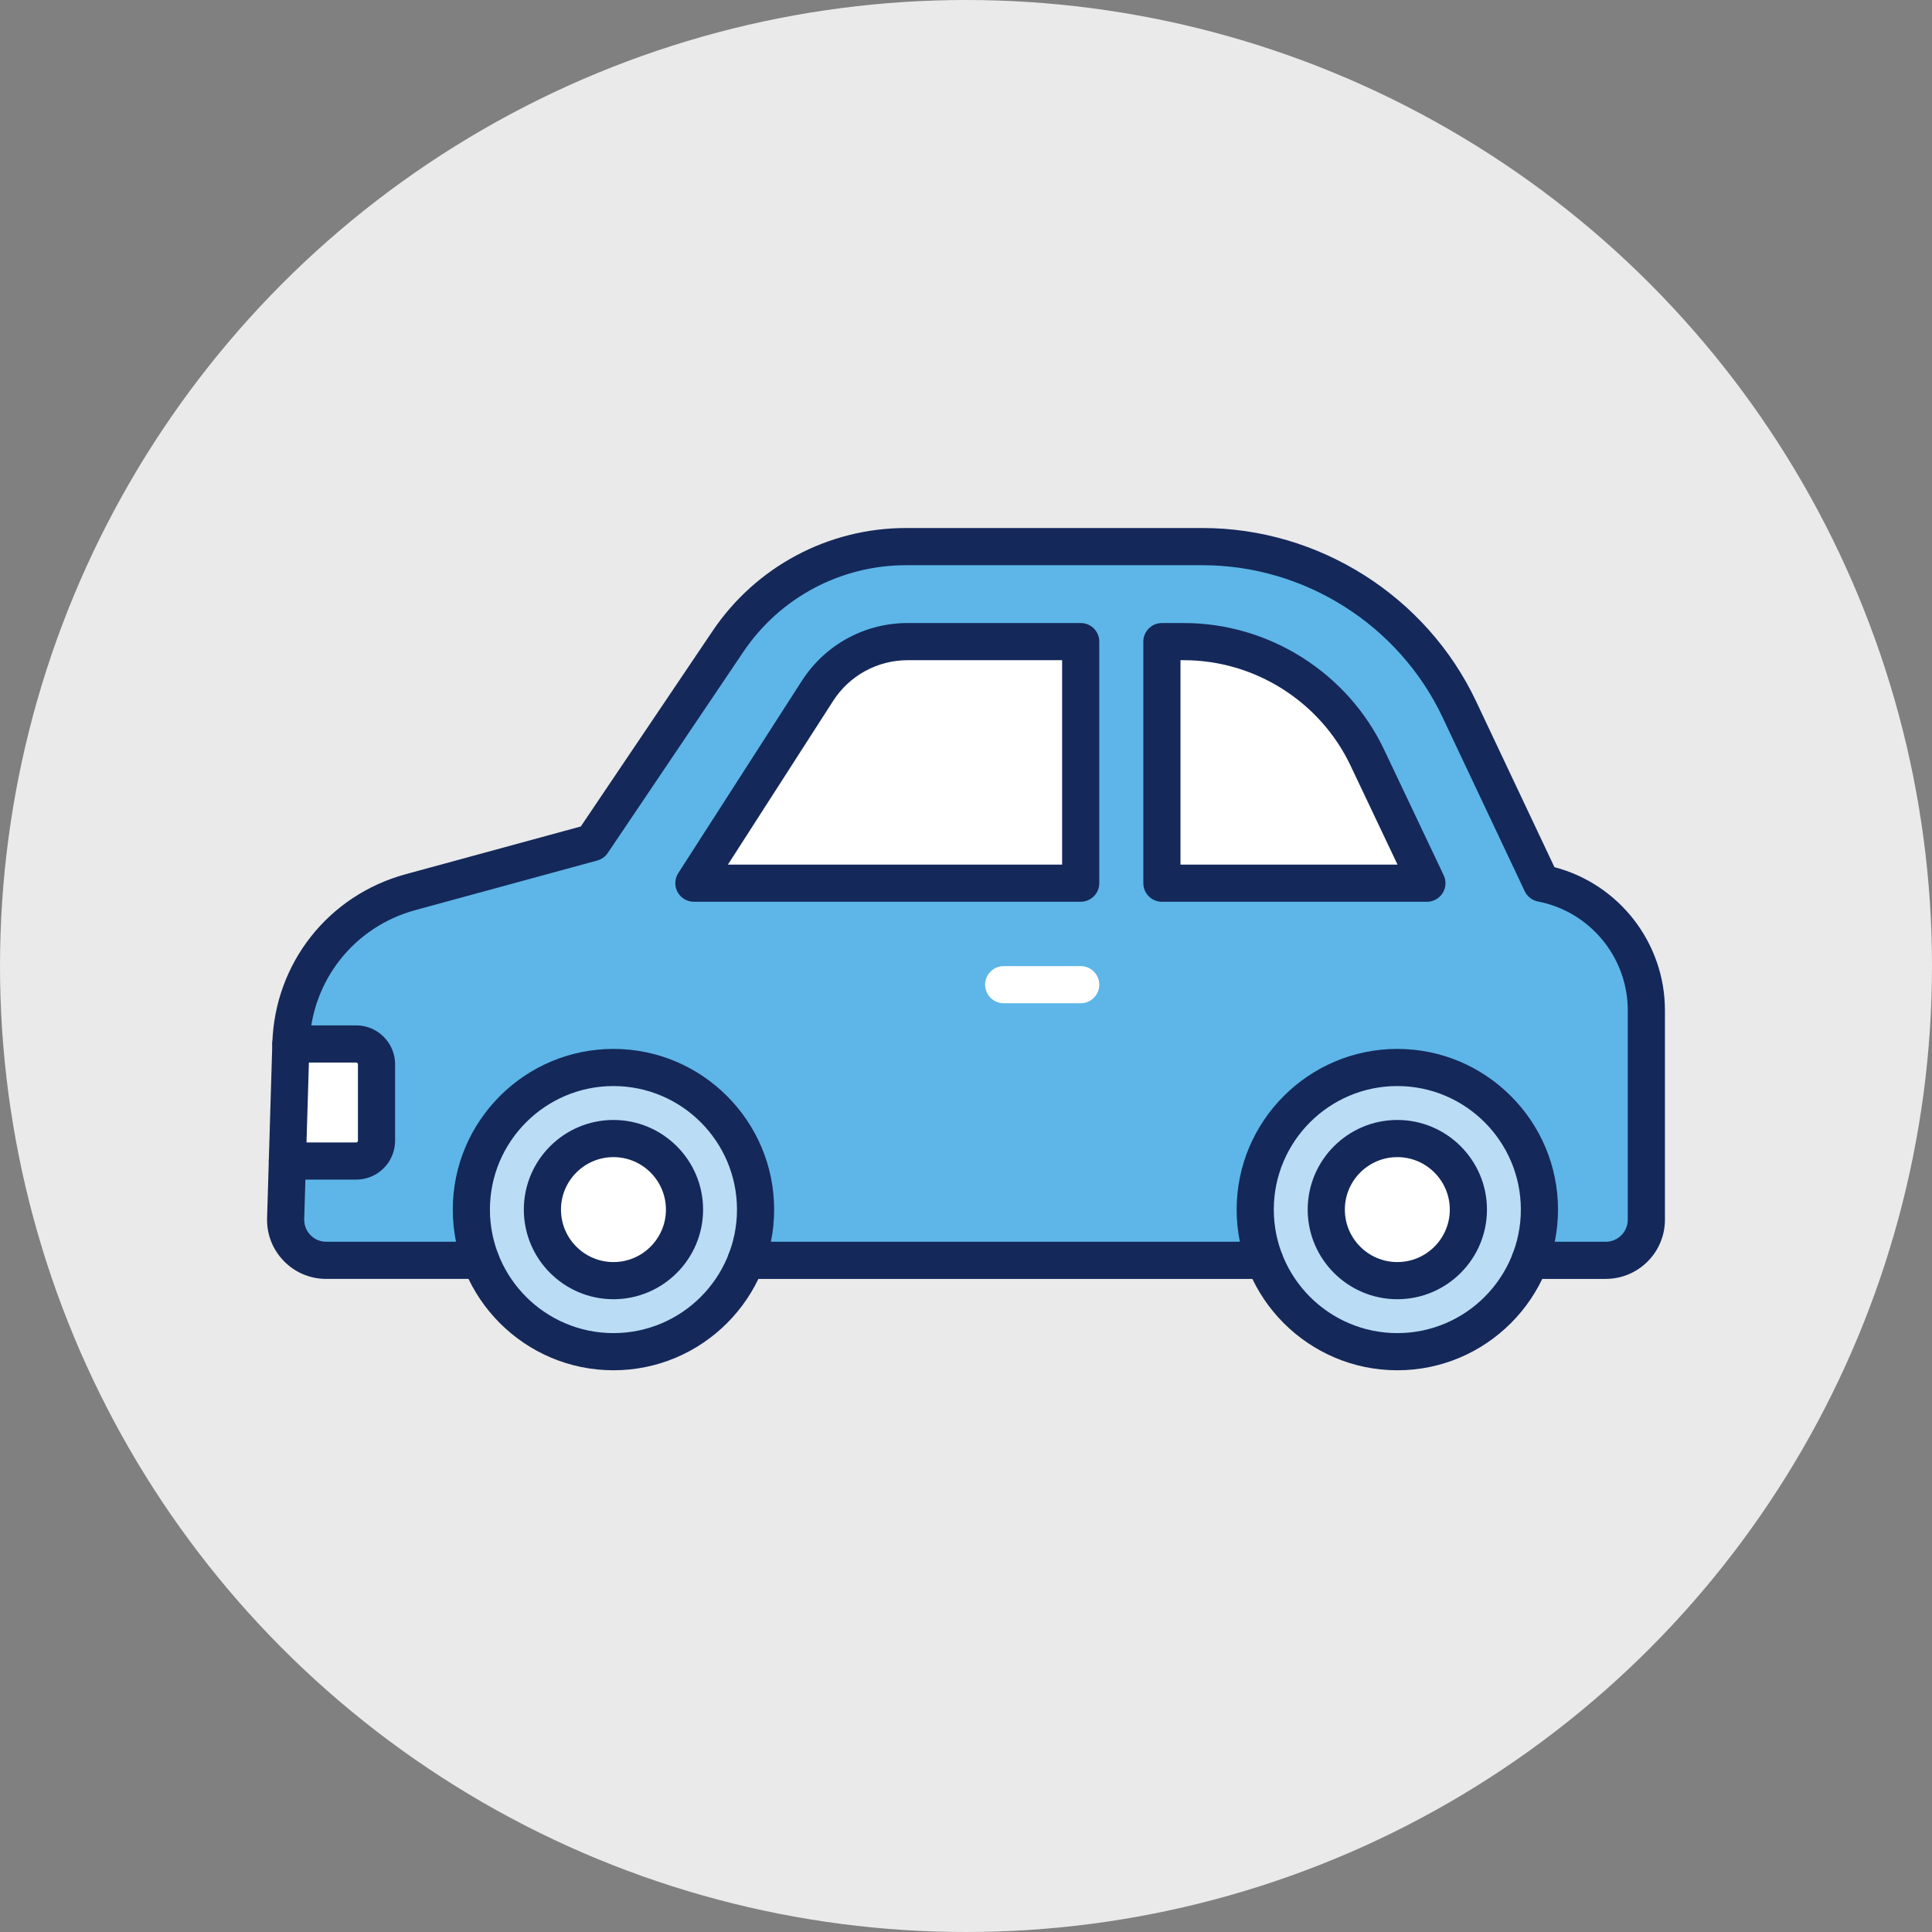 <?xml version="1.0" encoding="UTF-8"?><svg xmlns="http://www.w3.org/2000/svg" width="130" height="130" viewBox="0 0 130 130"><rect x="0" y="0" width="130" height="130" fill="#808080" stroke="none"/><defs><style>.cls-1{fill:#14285a;}.cls-1,.cls-2,.cls-3,.cls-4,.cls-5,.cls-6{stroke-width:0px;}.cls-2{fill:#eaeaea;mix-blend-mode:hard-light;}.cls-3{fill:#dbdcdc;}.cls-7{isolation:isolate;}.cls-4{fill:#badcf4;}.cls-5{fill:#fff;}.cls-6{fill:#5db6e7;}</style></defs><g class="cls-7"><g id="_レイヤー_2"><g id="_採用情報"><circle class="cls-2" cx="65" cy="65" r="65"/><circle class="cls-3" cx="41.277" cy="81.391" r="8.5"/><circle class="cls-3" cx="94.023" cy="81.391" r="8.5"/><circle class="cls-4" cx="41.277" cy="81.391" r="3.719"/><circle class="cls-4" cx="94.023" cy="81.391" r="3.719"/><path class="cls-4" d="m20.605,71.31h3.364c.168,0,.304.136.304.304v5.144c0,.168-.136.304-.304.304h-3.537l.172-5.752Z"/><circle class="cls-4" cx="41.277" cy="81.391" r="8.5"/><circle class="cls-4" cx="94.023" cy="81.391" r="8.5"/><path class="cls-4" d="m109.717,82.073c0,.921-.749,1.669-1.67,1.669h-3.671c.172-.757.271-1.542.271-2.351,0-5.859-4.766-10.625-10.625-10.625s-10.625,4.766-10.625,10.625c0,.809.099,1.594.271,2.351h-32.038c.172-.757.271-1.542.271-2.351,0-5.859-4.766-10.625-10.625-10.625s-10.625,4.766-10.625,10.625c0,.809.099,1.594.271,2.351h-8.971c-.456,0-.881-.18-1.198-.507-.317-.327-.484-.757-.471-1.213l.085-2.836h3.601c1.339,0,2.429-1.089,2.429-2.429v-5.144c0-1.339-1.089-2.429-2.429-2.429h-3.234c.543-3.881,3.309-7.077,7.167-8.129l12.237-3.336c.246-.067.46-.22.602-.431l9.127-13.54c2.493-3.699,6.645-5.907,11.106-5.907h19.933c6.953,0,13.363,4.062,16.333,10.349l5.525,11.695c.145.306.427.525.759.589,3.589.695,6.194,3.853,6.194,7.508v14.089Z"/><path class="cls-4" d="m71.655,58.365h-23.019l7.261-11.297c1.139-1.773,3.078-2.832,5.187-2.832h10.571v14.129Z"/><circle class="cls-5" cx="41.277" cy="81.391" r="3.719"/><circle class="cls-5" cx="94.023" cy="81.391" r="3.719"/><path class="cls-5" d="m20.605,71.31h3.364c.168,0,.304.136.304.304v5.144c0,.168-.136.304-.304.304h-3.537l.172-5.752Z"/><path class="cls-6" d="m109.717,82.073c0,.921-.749,1.669-1.67,1.669h-3.671c.172-.757.271-1.542.271-2.351,0-5.859-4.766-10.625-10.625-10.625s-10.625,4.766-10.625,10.625c0,.809.099,1.594.271,2.351h-32.038c.172-.757.271-1.542.271-2.351,0-5.859-4.766-10.625-10.625-10.625s-10.625,4.766-10.625,10.625c0,.809.099,1.594.271,2.351h-8.971c-.456,0-.881-.18-1.198-.507-.317-.327-.484-.757-.471-1.213l.085-2.836h3.601c1.339,0,2.429-1.089,2.429-2.429v-5.144c0-1.339-1.089-2.429-2.429-2.429h-3.234c.543-3.881,3.309-7.077,7.167-8.129l12.237-3.336c.246-.067.46-.22.602-.431l9.127-13.54c2.493-3.699,6.645-5.907,11.106-5.907h19.933c6.953,0,13.363,4.062,16.333,10.349l5.525,11.695c.145.306.427.525.759.589,3.589.695,6.194,3.853,6.194,7.508v14.089Z"/><path class="cls-5" d="m71.655,58.365h-23.019l7.261-11.297c1.139-1.773,3.078-2.832,5.187-2.832h10.571v14.129Z"/><path class="cls-5" d="m79.245,58.365v-14.129h.416c4.839,0,9.307,2.825,11.382,7.197l3.29,6.932h-15.087Z"/><path class="cls-1" d="m41.278,92.203c-5.962,0-10.812-4.851-10.812-10.812s4.851-10.812,10.812-10.812,10.812,4.851,10.812,10.812-4.851,10.812-10.812,10.812Zm0-19.125c-4.584,0-8.312,3.729-8.312,8.312s3.729,8.312,8.312,8.312,8.312-3.729,8.312-8.312-3.729-8.312-8.312-8.312Z"/><path class="cls-1" d="m41.278,87.422c-3.325,0-6.031-2.706-6.031-6.031s2.706-6.031,6.031-6.031,6.031,2.706,6.031,6.031-2.706,6.031-6.031,6.031Zm0-9.562c-1.947,0-3.531,1.584-3.531,3.531s1.584,3.531,3.531,3.531,3.531-1.584,3.531-3.531-1.584-3.531-3.531-3.531Z"/><path class="cls-1" d="m94.023,92.203c-5.962,0-10.812-4.851-10.812-10.812s4.851-10.812,10.812-10.812,10.812,4.851,10.812,10.812-4.851,10.812-10.812,10.812Zm0-19.125c-4.584,0-8.312,3.729-8.312,8.312s3.729,8.312,8.312,8.312,8.312-3.729,8.312-8.312-3.729-8.312-8.312-8.312Z"/><path class="cls-1" d="m94.023,87.422c-3.325,0-6.031-2.706-6.031-6.031s2.706-6.031,6.031-6.031,6.031,2.706,6.031,6.031-2.706,6.031-6.031,6.031Zm0-9.562c-1.947,0-3.531,1.584-3.531,3.531s1.584,3.531,3.531,3.531,3.531-1.584,3.531-3.531-1.584-3.531-3.531-3.531Z"/><path class="cls-1" d="m85.088,86.055h-34.877c-.69,0-1.25-.56-1.25-1.25s.56-1.25,1.25-1.25h34.877c.69,0,1.25.56,1.25,1.25s-.56,1.25-1.25,1.25Z"/><path class="cls-1" d="m108.047,86.055h-5.09c-.69,0-1.25-.56-1.25-1.25s.56-1.25,1.25-1.25h5.09c.817,0,1.482-.665,1.482-1.482v-14.089c0-3.566-2.541-6.646-6.042-7.324-.392-.076-.723-.333-.893-.693l-5.524-11.695c-2.938-6.221-9.282-10.241-16.163-10.241h-19.934c-4.398,0-8.492,2.177-10.951,5.824l-9.127,13.54c-.167.249-.418.428-.707.507l-12.237,3.336c-4.136,1.127-7.001,4.763-7.129,9.047l-.352,11.744c-.012.404.137.786.418,1.076.281.291.659.45,1.063.45h10.39c.69,0,1.25.56,1.25,1.25s-.56,1.25-1.25,1.25h-10.39c-1.087,0-2.102-.43-2.858-1.209-.756-.78-1.154-1.807-1.121-2.893l.352-11.743c.16-5.391,3.766-9.966,8.969-11.385l11.789-3.214,8.868-13.155c2.924-4.337,7.793-6.927,13.023-6.927h19.934c7.843,0,15.075,4.582,18.423,11.674l5.265,11.146c4.345,1.138,7.435,5.091,7.435,9.634v14.089c0,2.196-1.786,3.982-3.982,3.982Z"/><path class="cls-1" d="m72.718,60.677h-26.027c-.457,0-.878-.25-1.097-.651-.22-.401-.202-.89.045-1.275l8.312-12.934c1.567-2.438,4.234-3.895,7.133-3.895h11.634c.69,0,1.25.56,1.25,1.25v16.254c0,.69-.56,1.25-1.25,1.25Zm-23.738-2.5h22.488v-13.754h-10.384c-2.044,0-3.924,1.027-5.029,2.746l-7.075,11.008Z"/><path class="cls-1" d="m96.012,60.677h-17.83c-.69,0-1.25-.56-1.25-1.25v-16.254c0-.69.56-1.25,1.25-1.25h1.479c5.727,0,11.015,3.343,13.471,8.518l4.01,8.451c.185.387.156.841-.072,1.204-.229.362-.628.582-1.057.582Zm-16.58-2.5h14.604l-3.162-6.665c-2.045-4.307-6.446-7.089-11.213-7.089h-.229v13.754Z"/><path class="cls-5" d="m72.718,67.508h-5.181c-.69,0-1.25-.56-1.25-1.25s.56-1.25,1.25-1.25h5.181c.69,0,1.25.56,1.25,1.25s-.56,1.25-1.25,1.25Z"/><path class="cls-1" d="m23.969,79.373h-4.632c-.69,0-1.25-.56-1.25-1.25s.56-1.25,1.25-1.25h4.632c.064,0,.116-.052.116-.116v-5.145c0-.064-.052-.116-.116-.116h-4.396c-.69,0-1.25-.56-1.25-1.25s.56-1.25,1.25-1.25h4.396c1.442,0,2.616,1.174,2.616,2.616v5.145c0,1.442-1.174,2.616-2.616,2.616Z"/></g></g></g></svg>